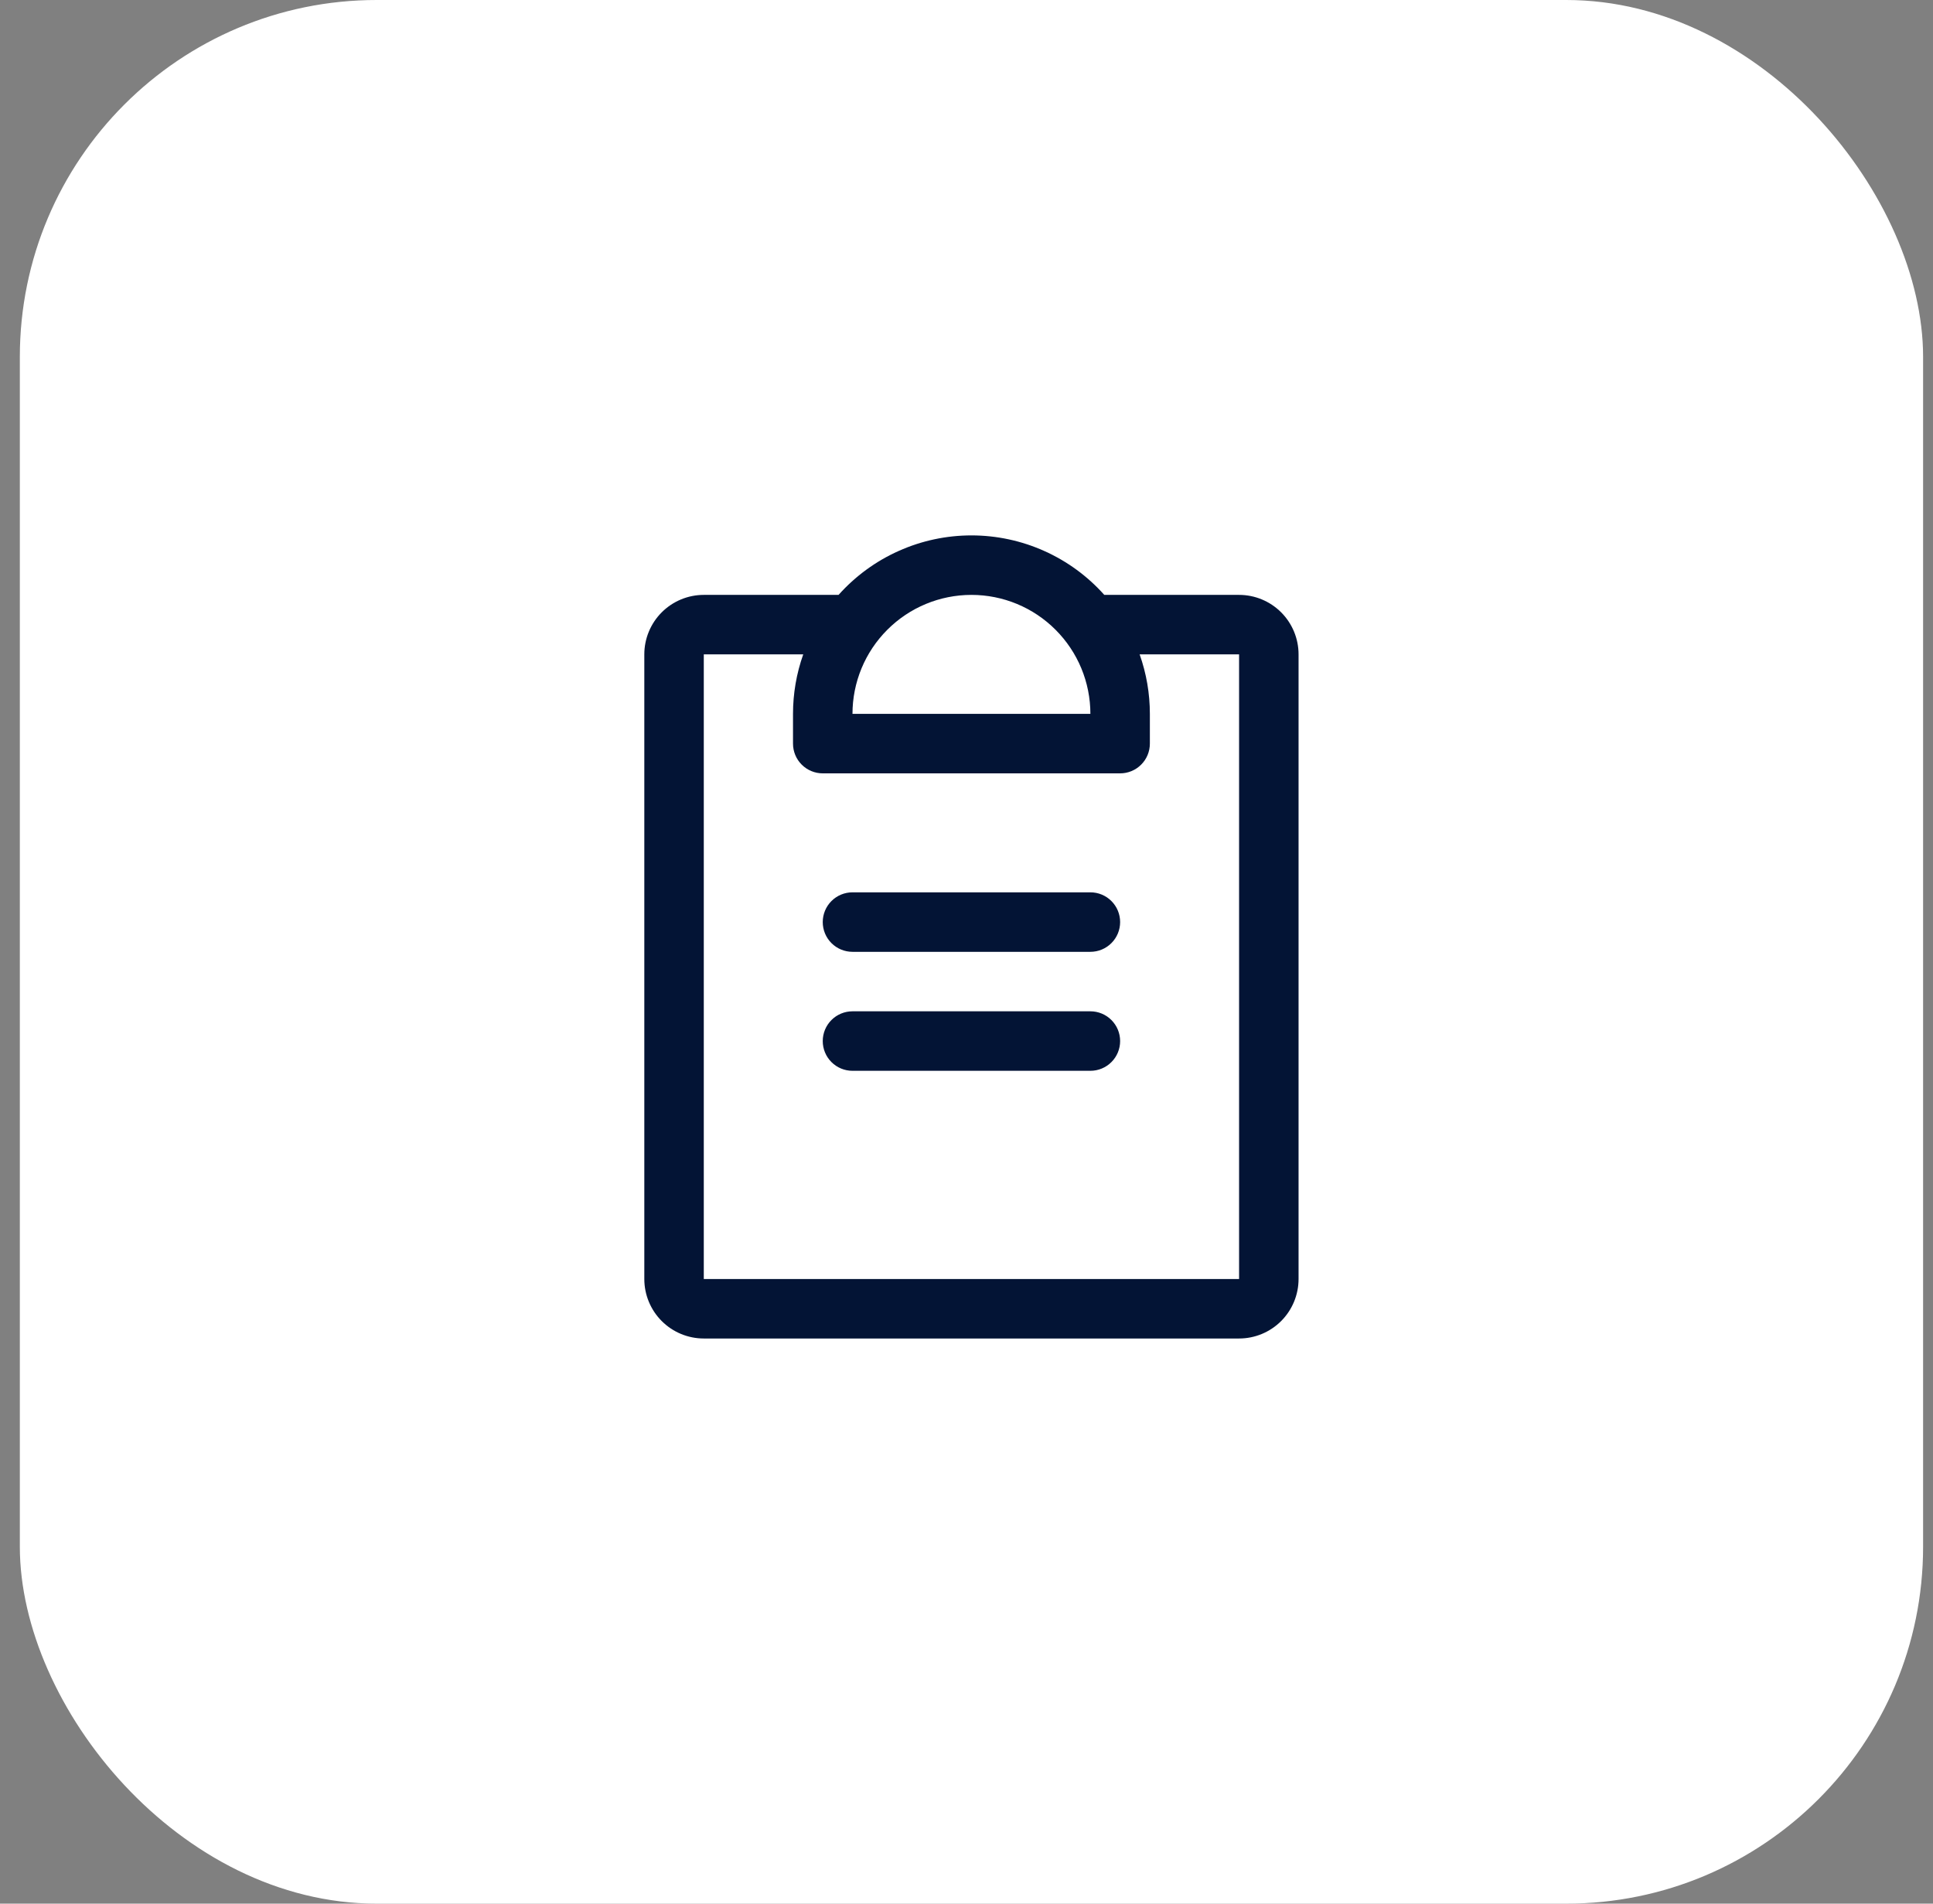 <svg width="65" height="64" viewBox="0 0 65 64" fill="none" xmlns="http://www.w3.org/2000/svg">
<rect x="0" y="0" width="65" height="64" fill="#808080" stroke="none"/>
<rect x="0.667" width="64" height="64" rx="12" fill="white"/>
<path d="M37.666 35C37.666 35.265 37.561 35.52 37.373 35.707C37.186 35.895 36.931 36 36.666 36H28.666C28.401 36 28.146 35.895 27.959 35.707C27.771 35.52 27.666 35.265 27.666 35C27.666 34.735 27.771 34.48 27.959 34.293C28.146 34.105 28.401 34 28.666 34H36.666C36.931 34 37.186 34.105 37.373 34.293C37.561 34.48 37.666 34.735 37.666 35ZM36.666 30H28.666C28.401 30 28.146 30.105 27.959 30.293C27.771 30.48 27.666 30.735 27.666 31C27.666 31.265 27.771 31.52 27.959 31.707C28.146 31.895 28.401 32 28.666 32H36.666C36.931 32 37.186 31.895 37.373 31.707C37.561 31.52 37.666 31.265 37.666 31C37.666 30.735 37.561 30.48 37.373 30.293C37.186 30.105 36.931 30 36.666 30ZM43.666 22V43C43.666 43.53 43.455 44.039 43.08 44.414C42.705 44.789 42.196 45 41.666 45H23.666C23.136 45 22.627 44.789 22.252 44.414C21.877 44.039 21.666 43.53 21.666 43V22C21.666 21.47 21.877 20.961 22.252 20.586C22.627 20.211 23.136 20 23.666 20H28.198C28.76 19.371 29.449 18.867 30.219 18.523C30.989 18.178 31.823 18 32.666 18C33.51 18 34.343 18.178 35.113 18.523C35.883 18.867 36.572 19.371 37.133 20H41.666C42.196 20 42.705 20.211 43.08 20.586C43.455 20.961 43.666 21.47 43.666 22ZM28.666 24H36.666C36.666 22.939 36.245 21.922 35.494 21.172C34.744 20.421 33.727 20 32.666 20C31.605 20 30.588 20.421 29.838 21.172C29.087 21.922 28.666 22.939 28.666 24ZM41.666 22H38.322C38.55 22.642 38.666 23.319 38.666 24V25C38.666 25.265 38.561 25.52 38.373 25.707C38.186 25.895 37.931 26 37.666 26H27.666C27.401 26 27.146 25.895 26.959 25.707C26.771 25.52 26.666 25.265 26.666 25V24C26.666 23.319 26.782 22.642 27.01 22H23.666V43H41.666V22Z" fill="#031435"/>
</svg>
